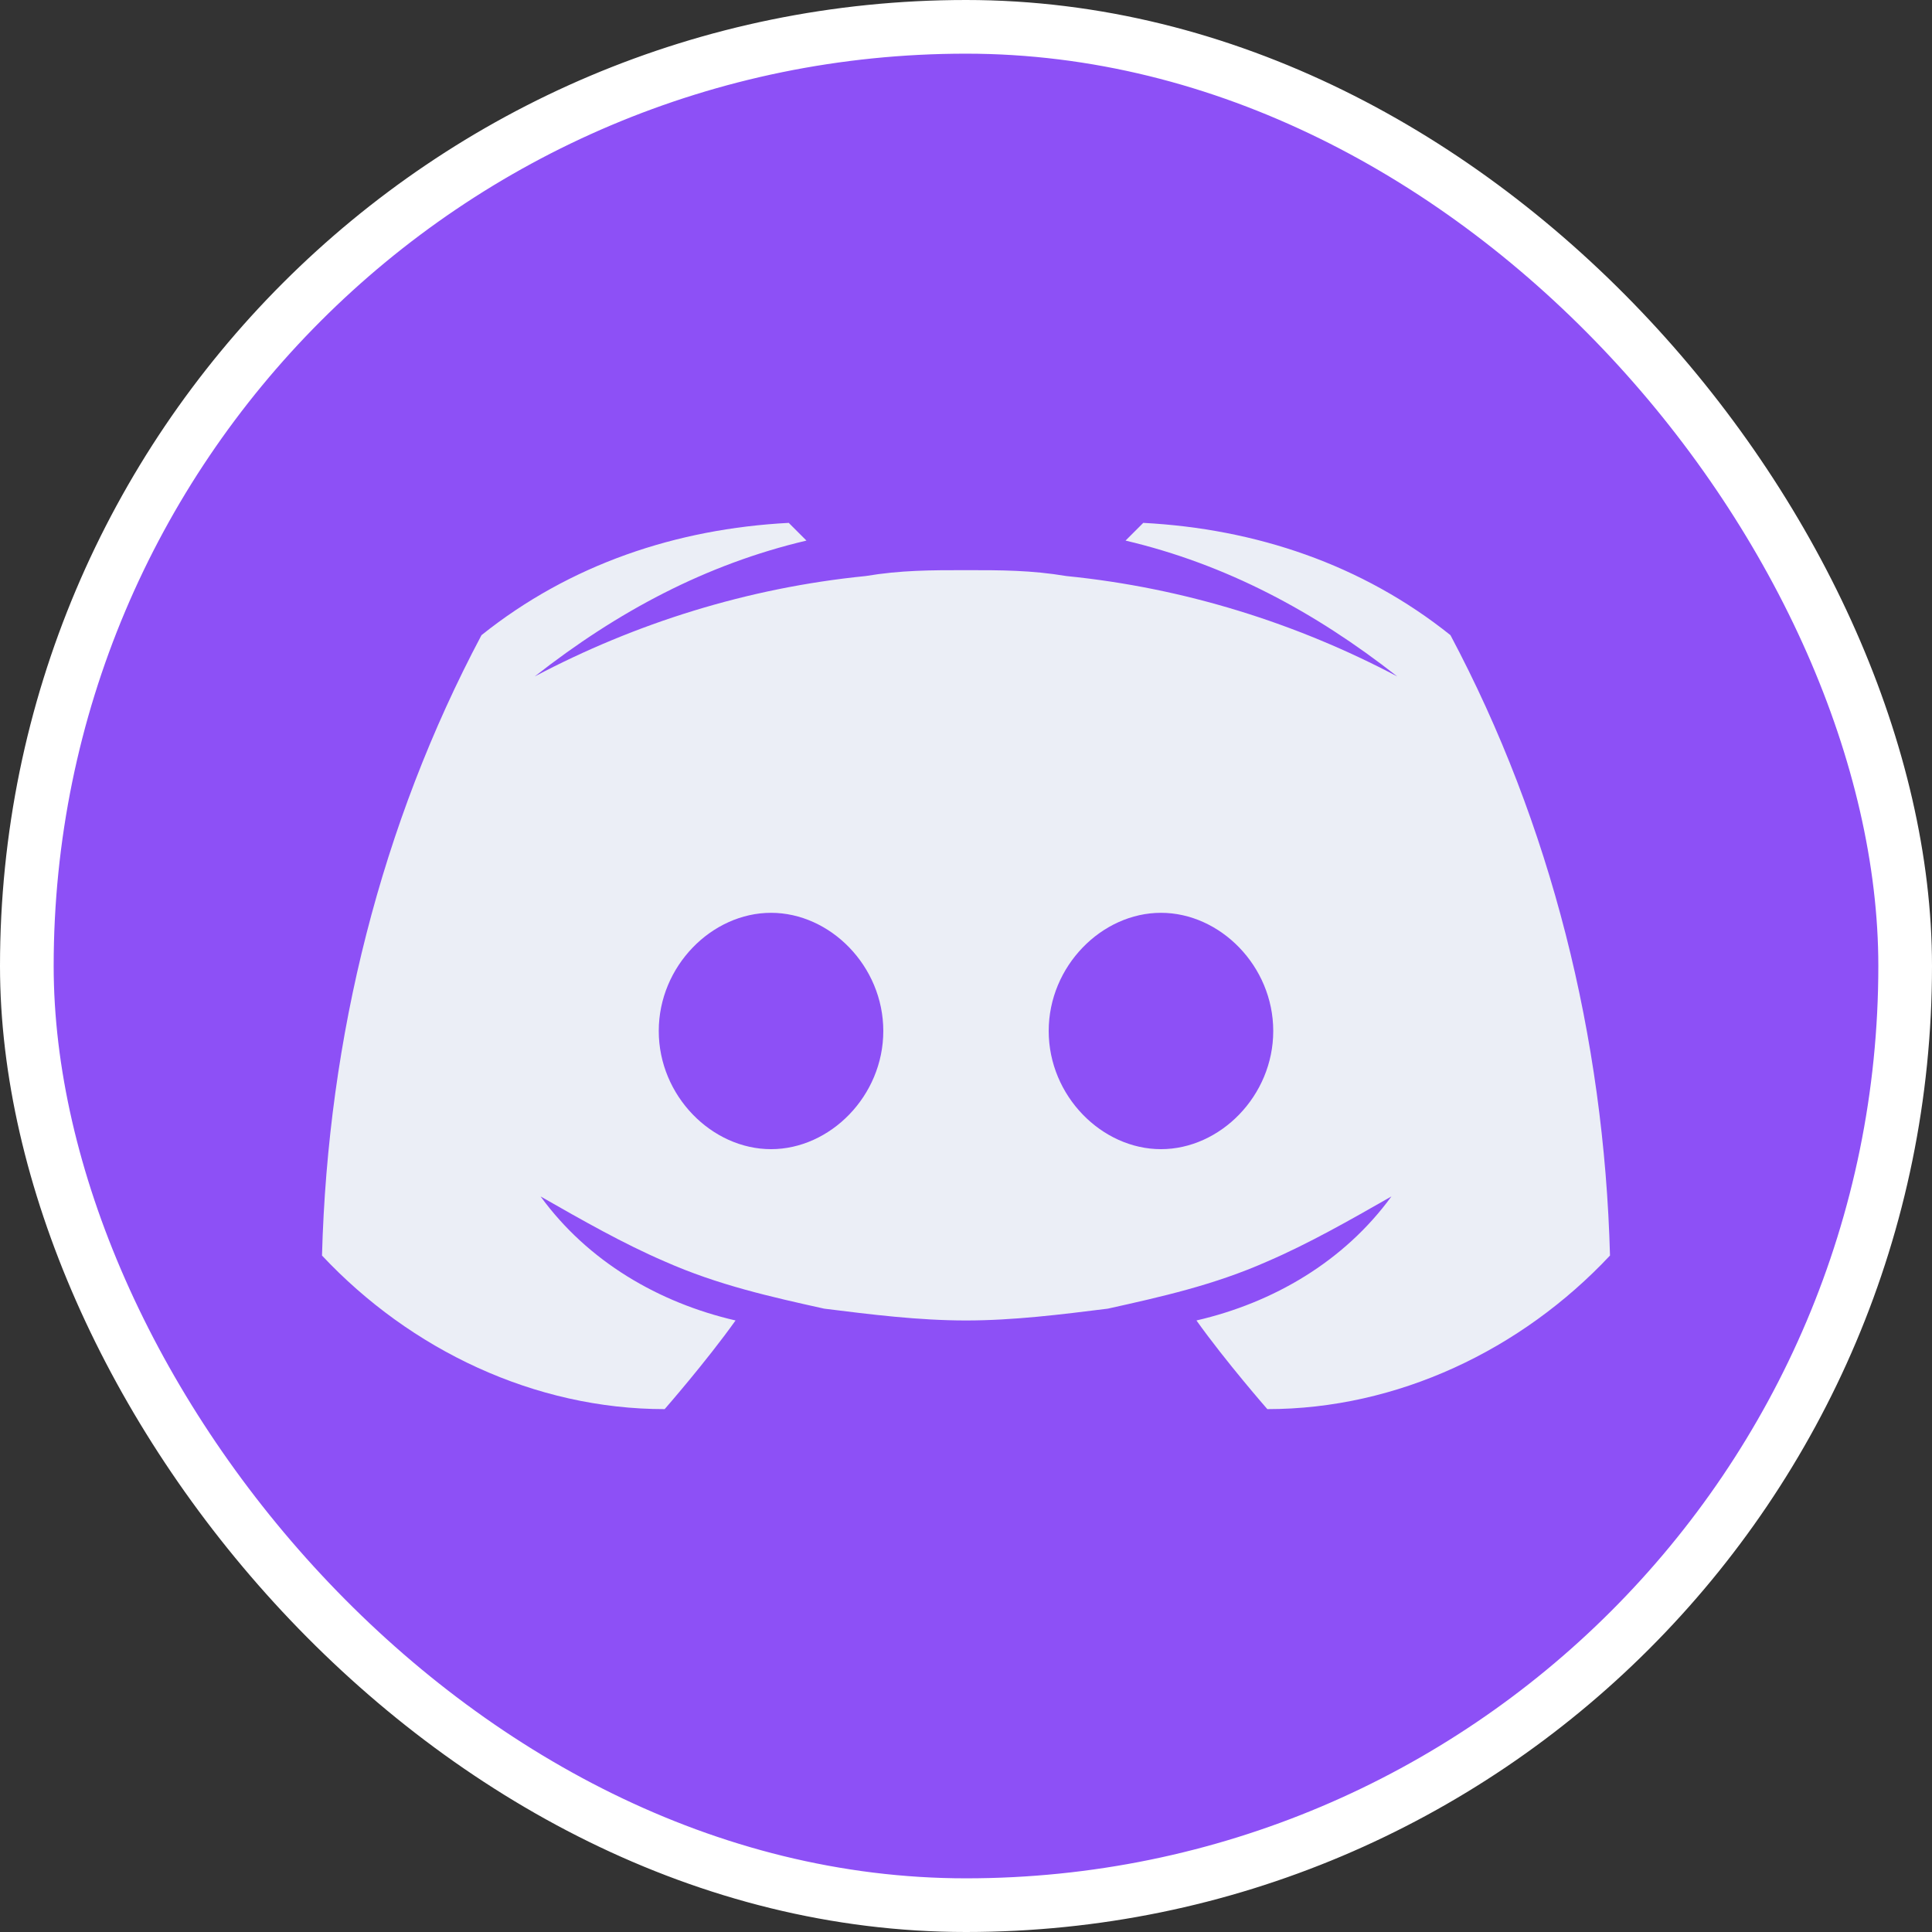 <svg width="36" height="36" viewBox="0 0 36 36" fill="none" xmlns="http://www.w3.org/2000/svg">
<rect x="0" y="0" width="36" height="36" fill="#333333" stroke="none"/>
<g id="Discord">
<g id="Discord_2">
<rect id="Rectangle" x="0.5" y="0.5" width="35" height="35" rx="17.5" fill="#8D50F6" stroke="white"/>
<path id="Vector" d="M27.027 11.835C25.376 10.514 23.395 9.853 21.303 9.743L20.973 10.073C22.844 10.514 24.495 11.395 26.037 12.605C24.165 11.615 22.073 10.954 19.872 10.734C19.211 10.624 18.661 10.624 18 10.624C17.339 10.624 16.789 10.624 16.128 10.734C13.927 10.954 11.835 11.615 9.963 12.605C11.505 11.395 13.156 10.514 15.027 10.073L14.697 9.743C12.605 9.853 10.624 10.514 8.972 11.835C7.101 15.358 6.11 19.321 6 23.395C7.651 25.156 9.963 26.257 12.385 26.257C12.385 26.257 13.156 25.376 13.706 24.605C12.275 24.275 10.954 23.505 10.073 22.294C10.844 22.734 11.615 23.174 12.385 23.505C13.376 23.945 14.367 24.165 15.358 24.385C16.238 24.495 17.119 24.605 18 24.605C18.881 24.605 19.762 24.495 20.642 24.385C21.633 24.165 22.624 23.945 23.615 23.505C24.385 23.174 25.156 22.734 25.927 22.294C25.046 23.505 23.725 24.275 22.294 24.605C22.844 25.376 23.615 26.257 23.615 26.257C26.037 26.257 28.349 25.156 30 23.395C29.89 19.321 28.899 15.358 27.027 11.835ZM14.367 21.413C13.266 21.413 12.275 20.422 12.275 19.211C12.275 18 13.266 17.009 14.367 17.009C15.468 17.009 16.459 18 16.459 19.211C16.459 20.422 15.468 21.413 14.367 21.413ZM21.633 21.413C20.532 21.413 19.541 20.422 19.541 19.211C19.541 18 20.532 17.009 21.633 17.009C22.734 17.009 23.725 18 23.725 19.211C23.725 20.422 22.734 21.413 21.633 21.413Z" fill="#EBEEF6"/>
</g>
</g>
</svg>
